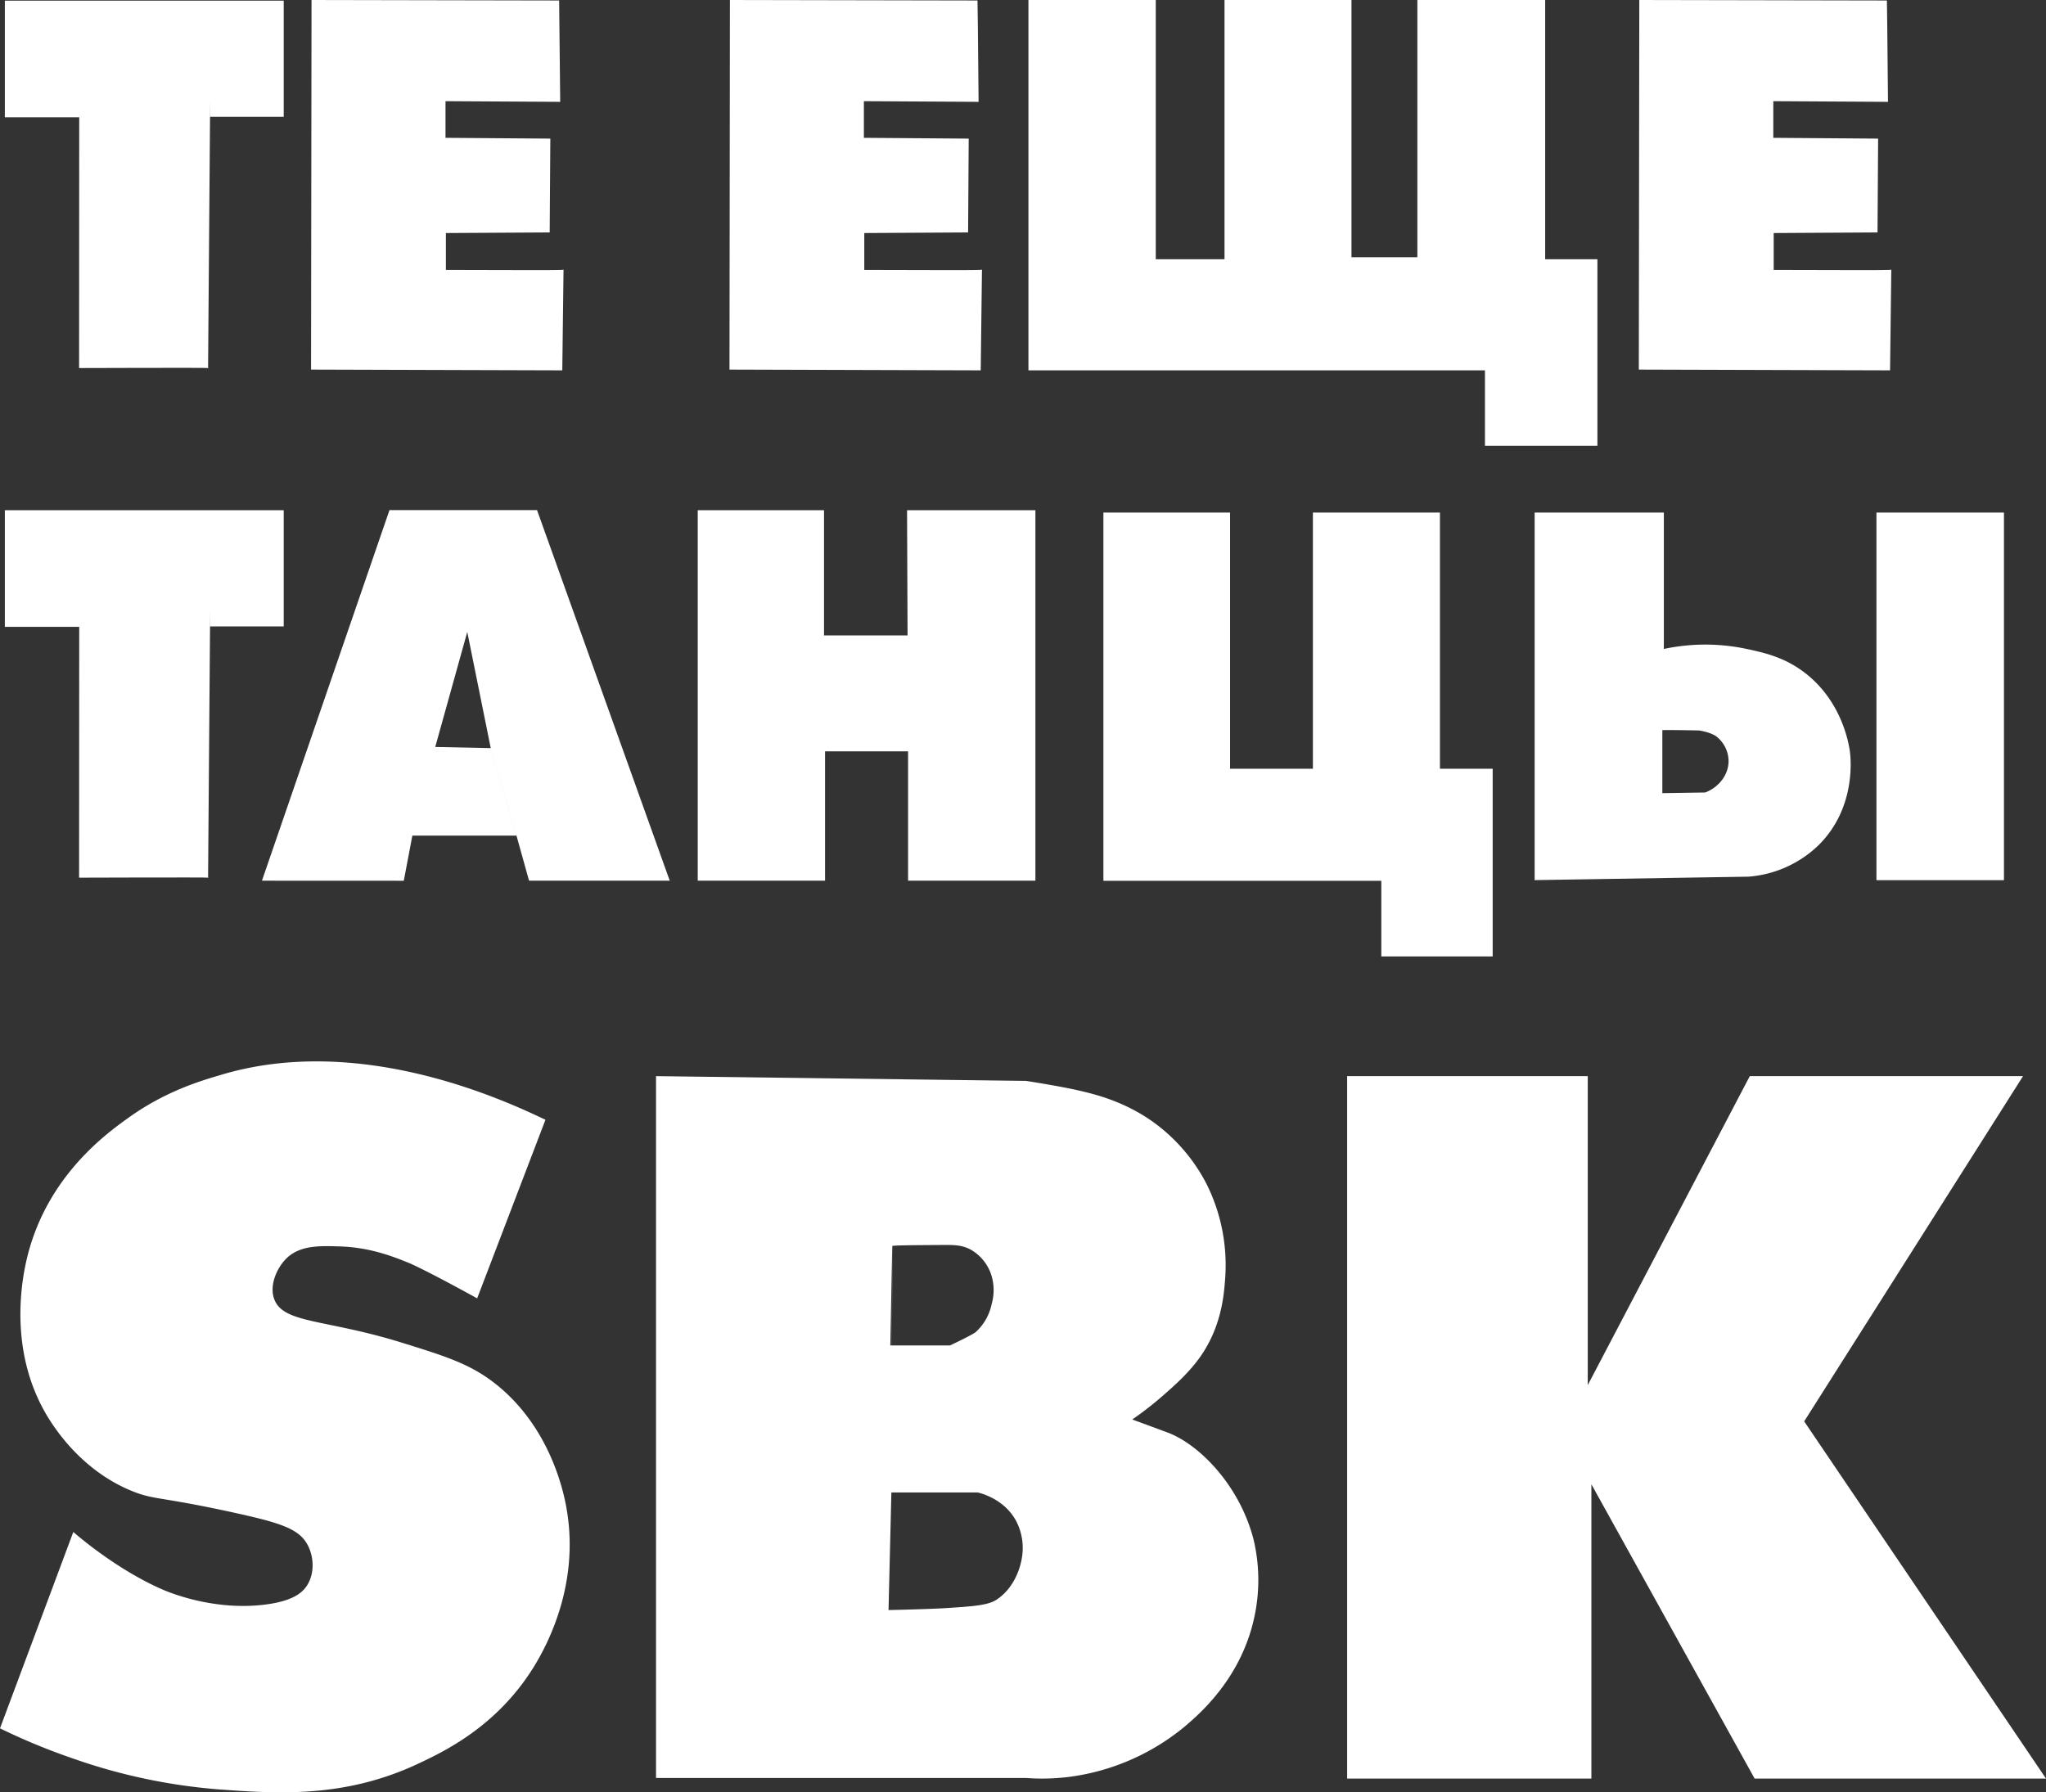 <?xml version="1.0" encoding="UTF-8"?> <svg xmlns="http://www.w3.org/2000/svg" viewBox="0 0 675.93 592.22"><rect x="0" y="0" width="675.93" height="592.22" fill="#333333" stroke="none"/> <defs> <style>.cls-1{fill:#fff;}</style> </defs> <title>Ресурс 2</title> <g id="Слой_2" data-name="Слой 2"> <g id="Layer_2" data-name="Layer 2"> <path class="cls-1" d="M624.09,89.2v-.53h0c0,.18,0,.35,0,.53-2.06.08-9.7.1-38.12,0V77l34.3-.2q.09-15.49.2-31l-34.63-.26,0-12.11,37.75.22v.63l0,0v-.61h.14Q623.42.16,623.37.16L541.57,0l-.16,122.12,83,.25.41-33.28S624.84,89.17,624.09,89.2Z"></path> <path class="cls-1" d="M323.65,89.2v-.53h0c0,.18,0,.35,0,.53-2.06.08-9.7.1-38.12,0V77l34.3-.2q.1-15.49.2-31l-34.63-.26,0-12.11,37.75.22v.63l0,0v-.61h.14Q323,.16,322.93.16L241.14,0,241,122.12l83,.25.41-33.28S324.4,89.17,323.65,89.2Z"></path> <path class="cls-1" d="M185.43,89.2v-.53h0v.53c-2.05.08-9.7.1-38.12,0V77l34.29-.2.21-31-34.63-.26q0-6.06,0-12.11l37.75.22c0,.21,0,.42,0,.63l0,0v-.61h.14Q184.76.16,184.72.16L102.92,0l-.16,122.12,83,.25.41-33.28S186.19,89.17,185.43,89.2Z"></path> <polyline class="cls-1" points="404.54 0 446.48 0 446.48 84.99 468.25 84.99 468.25 0 510.47 0 510.47 85.66 527.73 85.66 527.73 147.29 490.58 147.29 490.58 122.37 339.76 122.37 339.76 0 381.83 0 381.83 85.66 404.54 85.66"></polyline> <path class="cls-1" d="M230.51,291h42.06V248.26H300V291h42.06V168.59h-42.4l.17,41.36H272.23V168.59H230.51V291"></path> <polygon class="cls-1" points="364.53 169.36 406.37 169.36 406.37 254.01 433.74 254.01 433.74 169.36 475.71 169.36 475.71 254.01 493.13 254.01 493.13 316.03 456.34 316.03 456.34 291.04 364.53 291.04 364.53 169.36"></polygon> <path class="cls-1" d="M577.6,289.67A37.35,37.35,0,0,0,601,279.06c11.76-11.83,10.5-27.31,10.22-30.09-.14-1.39-1.89-16.4-14.66-26.43-6.83-5.37-13.68-6.85-19.48-8.11a65.73,65.73,0,0,0-27.4,0V169.36H507V290.83h0c21.8-48.82,42.3-49.58,42.3-49.58,2.44-.09,12,.11,12,.11s3.81.54,5.76,2a10.47,10.47,0,0,1,4,8c.06,4.44-3,8.67-7.7,10.49l-14.18.22,0-20.84s-7.35-2.88-11.24-2.89c-15.7-.05-29.26,46.26-31,52.42v.05Z"></path> <rect class="cls-1" x="619.91" y="169.36" width="42.13" height="121.47"></rect> <path class="cls-1" d="M157.64,429h0l22.56-59c-14.61-7-61.8-28.54-107.31-14.81-5.94,1.79-18,5.12-30.76,14.36-7.05,5.08-26.72,19.25-33.19,46.06-1.86,7.7-6.66,33.13,8.65,55.37,2.44,3.54,11,15.66,26.19,21.76,7.22,2.91,8.84,1.67,33.51,7.07,15.67,3.44,21.64,5.4,24.42,10.83,2,3.84,2.24,9.2-.2,13.11-1.44,2.31-4.36,5.11-13.26,6.35-17.39,2.4-32.51-4-34.61-4.91-15.84-6.9-29.42-19-29.42-19L0,571.08a206.83,206.83,0,0,0,23.65,9.8,189.51,189.51,0,0,0,48.73,10.38c18.85,1.36,41.12,3,65.47-8.36,9.07-4.22,26-12.39,38.06-31.43,4.8-7.6,16.58-29.22,10.67-56-1.65-7.5-7-25.78-23.07-38.36-8.25-6.45-16.15-8.91-30.44-13.37-25.62-8-39.63-6.31-42.52-14.6-1.61-4.64,1-10.19,3.88-13.13,4.48-4.59,11.1-4.38,17.75-4.17,10.21.32,17.87,3.39,23.65,5.77C135.83,417.66,140.52,419.58,157.64,429Z"></path> <path class="cls-1" d="M216.73,355.58V587.49H339.11a72,72,0,0,0,13.63-.31,75,75,0,0,0,38.55-16.61c5.32-4.49,19-16.38,23.19-36.67a57.82,57.82,0,0,0-.31-25.07c-4.45-17.62-17.58-31.3-28.21-35.41,0,0-.74-.29-11.91-4.39a108.84,108.84,0,0,0,9.72-7.52c4.2-3.66,9.28-8.09,13.16-13.79,6.72-9.9,7.46-20.22,7.83-25.39a60.07,60.07,0,0,0-5.95-30.71,58,58,0,0,0-17.55-20.68c-9.85-7.14-19.84-9.45-25.07-10.66-6.26-1.44-17.24-3.13-17.24-3.13l-122.22-1.57h0c51.31,45.92,71,57.05,78,56.1,1.63-.22,6.83-.25,17.24-.32,3.22,0,5.89,0,8.77,1.57a15,15,0,0,1,6.58,7.84,16.57,16.57,0,0,1,.32,10,17.21,17.21,0,0,1-5.33,9.41s-1.08.9-8.46,4.38H294.13l.63-32.9h0q-.15,40.74-.31,81.48H323c1.25.3,9,2.25,12.85,9.72a19.36,19.36,0,0,1,1.56,12.85c-.28,1.41-1.86,8.67-8.15,12.84-2.82,1.88-7.66,2.22-17.23,2.83,0,0-5.38.33-18.49.62h0l.94-38.86h0s.11-27.89.31-81.48"></path> <polygon class="cls-1" points="445.05 587.68 525.74 587.68 525.74 490.43 579.67 587.68 675.93 587.68 596.04 469.65 668.34 355.58 578.07 355.58 524.54 457.67 524.54 355.58 445.05 355.58 445.05 587.68"></polygon> <path class="cls-1" d="M26.13,121.61s42.77-.15,42.77,0h0s-.07.14-.16.16l.69-88.42s0,.93,0,5.24h24.3V.22H1.6V38.75H26.17"></path> <path class="cls-1" d="M26.13,290s42.77-.15,42.77,0h0s-.07.14-.16.16l.69-88.42s0,.93,0,5.24h24.3V168.59H1.6v38.53H26.17"></path> <path class="cls-1" d="M86.54,291l42.13-122.45h48.75L221.26,291H174.78l-4.16-14.92-8.5-28.91c-.55-2.7-7.75-38.36-7.75-38.36h0l-10.58,38h0l18.33.38h0l8.5,28.91H136.23q-1.41,7.45-2.83,14.92Z"></path> </g> </g> </svg> 